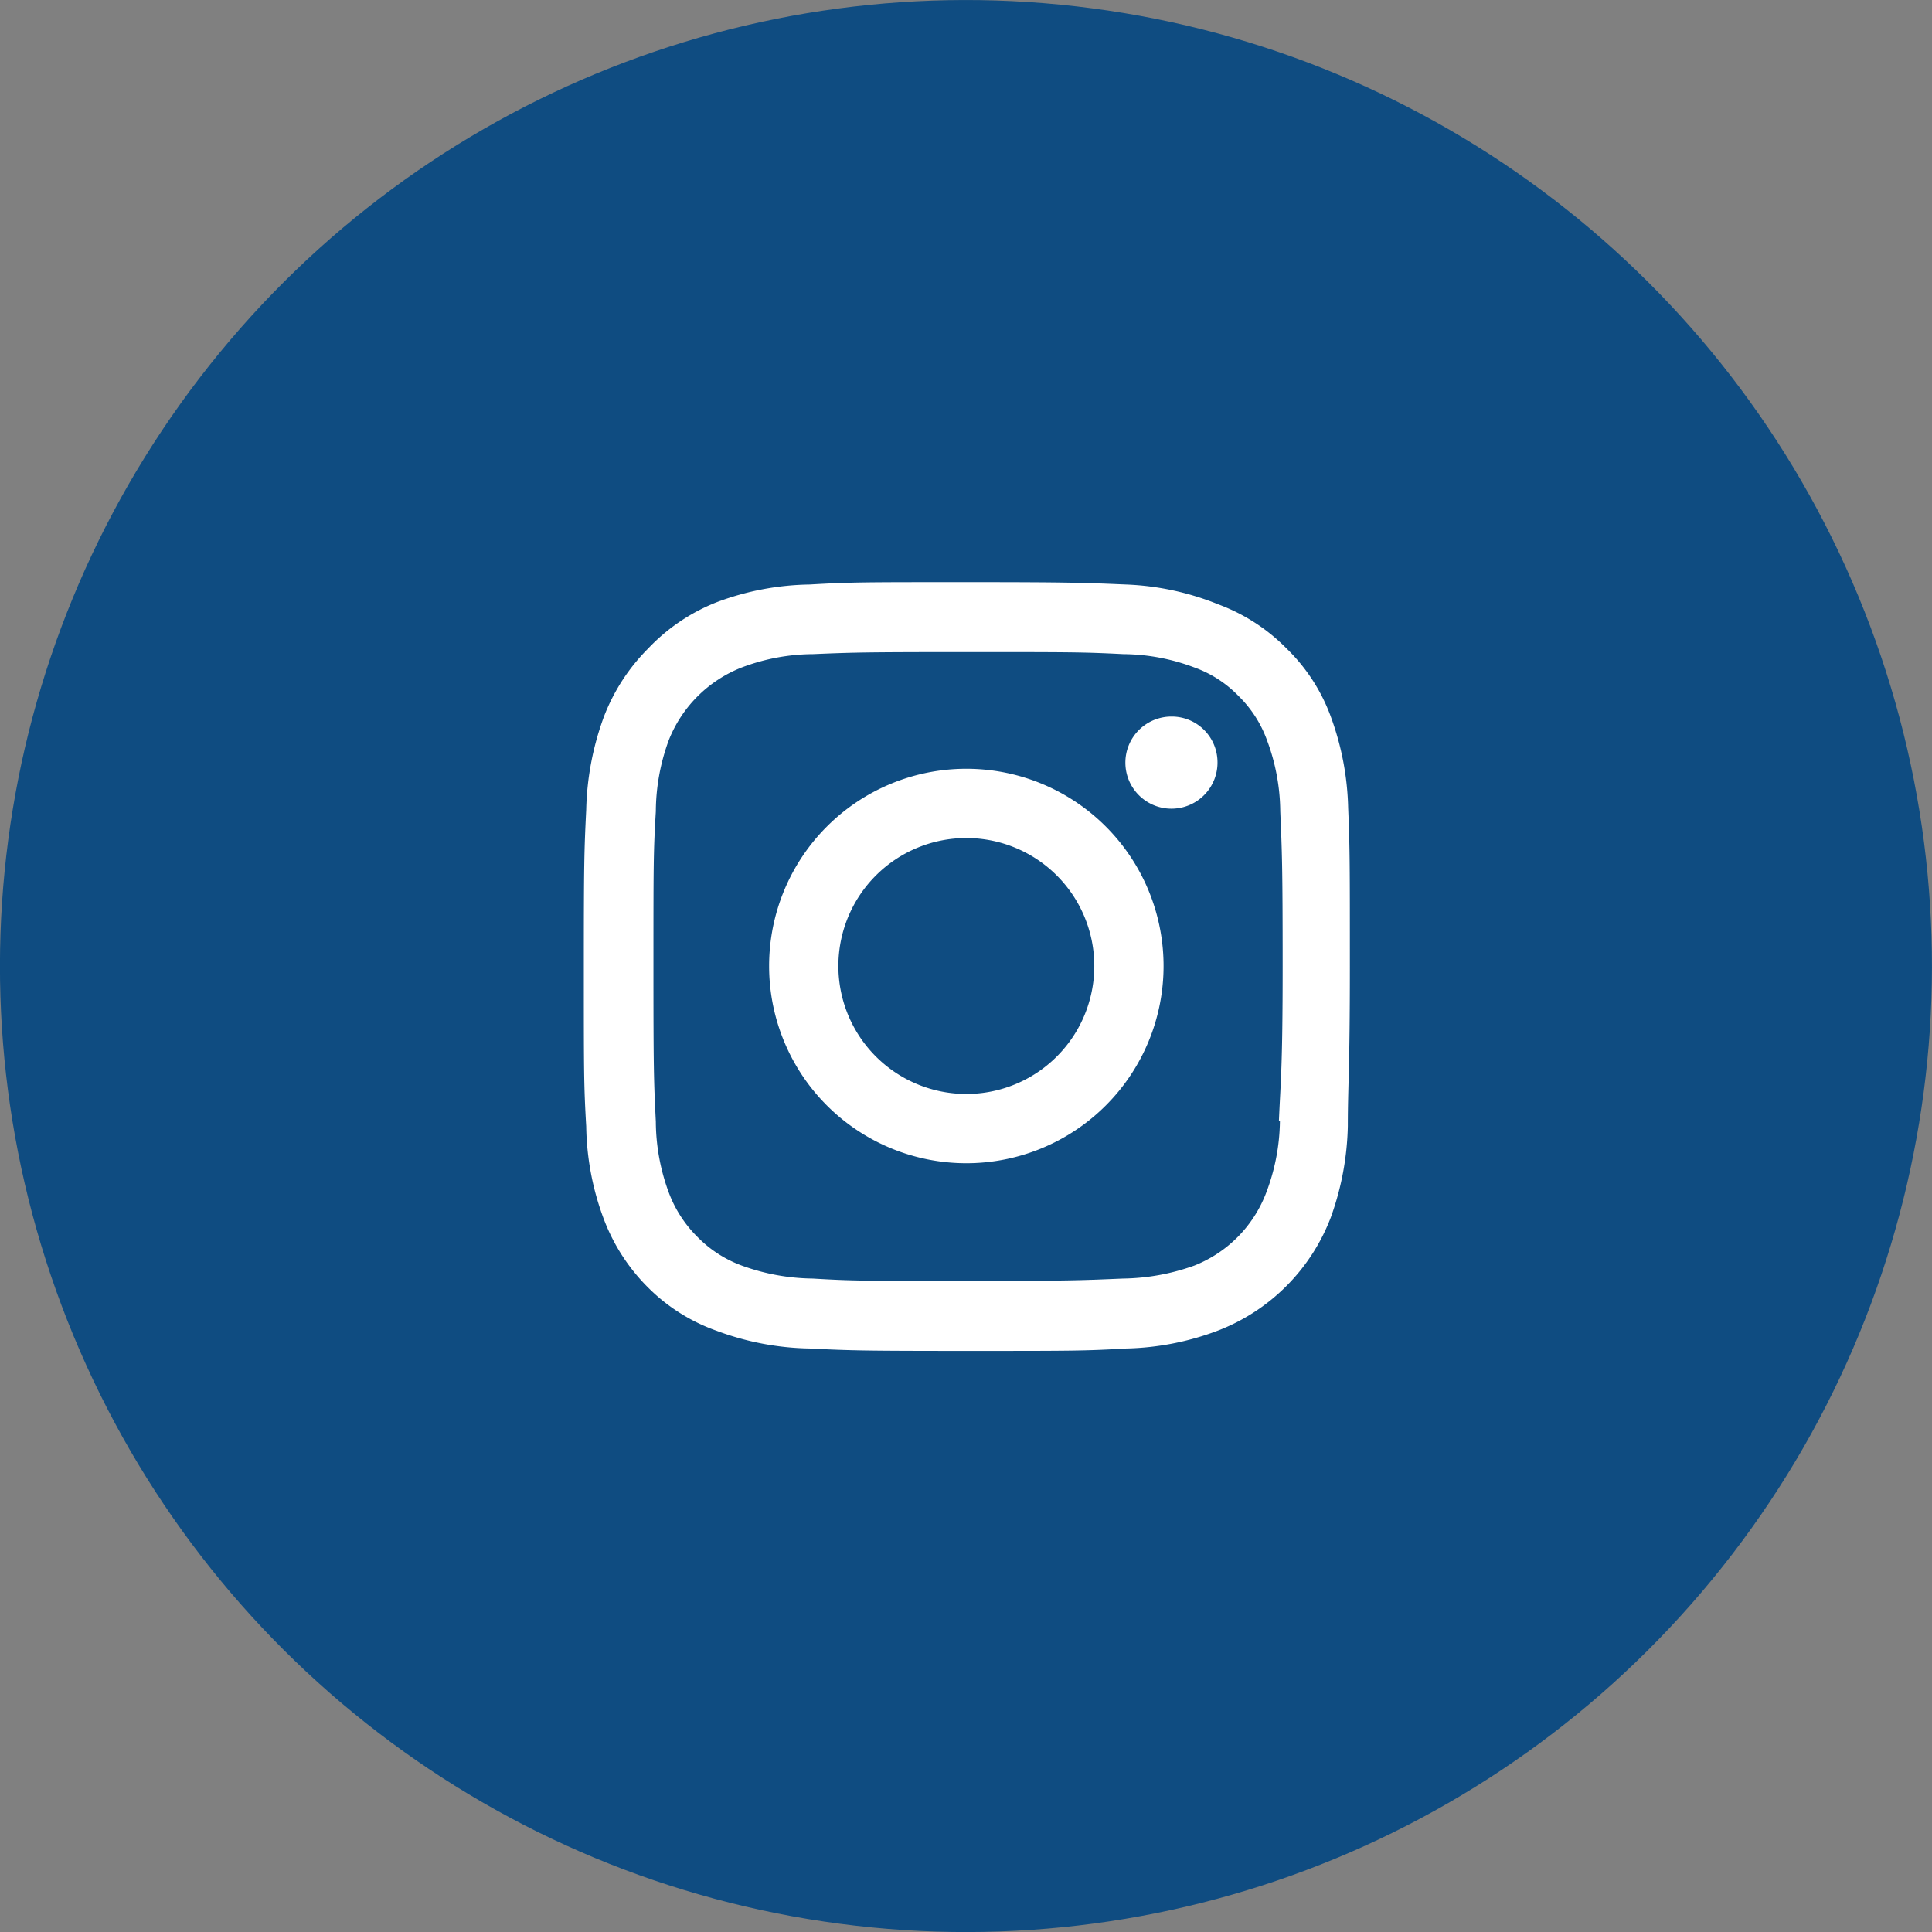 <svg xmlns="http://www.w3.org/2000/svg" viewBox="0 0 56.62 56.62"><rect x="0" y="0" width="56.62" height="56.62" fill="#808080" stroke="none"/><defs><style>.cls-1{fill:#0f4c81;}.cls-2{fill:#fff;}</style></defs><title>socialmedia_button_asset 4</title><g id="Layer_2" data-name="Layer 2"><g id="Layer_5" data-name="Layer 5"><circle class="cls-1" cx="28.31" cy="28.31" r="28.31" transform="translate(-8.68 12.99) rotate(-22.5)"/><path class="cls-2" d="M39.51,23.68A8.28,8.28,0,0,0,39,21a5.33,5.33,0,0,0-1.3-2,5.47,5.47,0,0,0-2-1.29A8,8,0,0,0,33,17.13c-1.2-.05-1.58-.07-4.64-.07s-3.43,0-4.63.07a8.05,8.05,0,0,0-2.73.52A5.58,5.58,0,0,0,19,19a5.72,5.72,0,0,0-1.3,2,8.42,8.42,0,0,0-.52,2.73c-.06,1.21-.07,1.59-.07,4.64s0,3.44.07,4.64a8.05,8.05,0,0,0,.52,2.73,5.63,5.63,0,0,0,1.3,2A5.37,5.37,0,0,0,21,39a8.16,8.16,0,0,0,2.73.52c1.2.06,1.58.07,4.64.07s3.43,0,4.63-.07A8.05,8.05,0,0,0,35.68,39,5.75,5.75,0,0,0,39,35.68,8.36,8.36,0,0,0,39.5,33c0-1.2.06-1.58.06-4.64S39.56,24.88,39.51,23.68Zm-2,9.18A6.07,6.07,0,0,1,37.09,35,3.71,3.71,0,0,1,35,37.09a6.4,6.4,0,0,1-2.09.38c-1.19.05-1.54.07-4.54.07s-3.37,0-4.55-.07a6.26,6.26,0,0,1-2.08-.38,3.51,3.51,0,0,1-1.3-.84,3.6,3.6,0,0,1-.84-1.3,6.06,6.06,0,0,1-.38-2.08c-.06-1.19-.07-1.55-.07-4.55s0-3.36.07-4.54a6.13,6.13,0,0,1,.38-2.09,3.78,3.78,0,0,1,2.14-2.13,6,6,0,0,1,2.09-.39c1.18-.05,1.54-.06,4.54-.06s3.36,0,4.55.06a6,6,0,0,1,2.08.39,3.39,3.39,0,0,1,1.3.84,3.45,3.45,0,0,1,.83,1.29,6.07,6.07,0,0,1,.39,2.09c.05,1.18.07,1.54.07,4.54S37.53,31.67,37.48,32.86Z"/><path class="cls-2" d="M28.32,22.53a5.78,5.78,0,1,0,5.78,5.78A5.78,5.78,0,0,0,28.32,22.53Zm0,9.53a3.75,3.75,0,1,1,3.75-3.75A3.75,3.75,0,0,1,28.32,32.06Z"/><path class="cls-2" d="M35.68,22.3A1.35,1.35,0,1,1,34.33,21,1.34,1.34,0,0,1,35.68,22.3Z"/></g></g></svg>